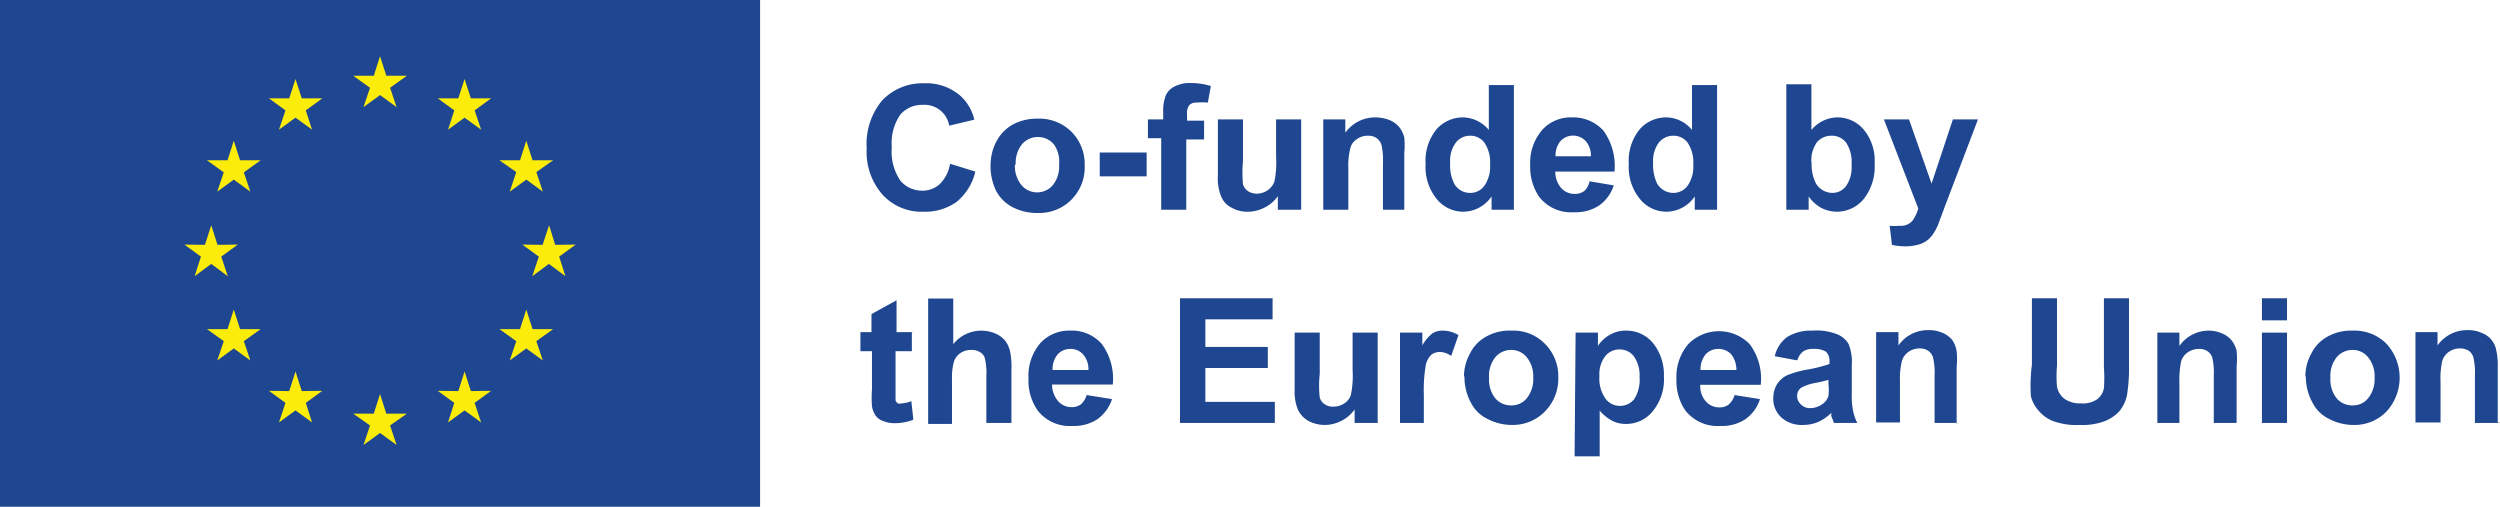 <svg xmlns="http://www.w3.org/2000/svg" viewBox="0 0 99.66 20.2"><defs><style>.cls-1{fill:#1f4690;}.cls-2{fill:#fbec0a;}</style></defs><title>footer_eu_logo_en</title><g id="Layer_2" data-name="Layer 2"><g id="Layer_1-2" data-name="Layer 1"><path class="cls-1" d="M37.88,6.53l1,.31a2.18,2.18,0,0,1-.75,1.21,2.15,2.15,0,0,1-1.32.39,2.11,2.11,0,0,1-1.62-.67,2.57,2.57,0,0,1-.64-1.85A2.71,2.71,0,0,1,35.17,4a2.22,2.22,0,0,1,1.68-.68,2.06,2.06,0,0,1,1.48.54,1.86,1.86,0,0,1,.51.91l-1,.24a1,1,0,0,0-1.05-.83,1.14,1.14,0,0,0-.9.39,2,2,0,0,0-.34,1.29,2.07,2.07,0,0,0,.34,1.34,1.13,1.13,0,0,0,.88.4,1,1,0,0,0,.69-.26,1.44,1.44,0,0,0,.41-.8"/><path class="cls-1" d="M40.46,6.56a1.19,1.19,0,0,0,.26.82.82.82,0,0,0,1.25,0,1.19,1.19,0,0,0,.25-.83A1.17,1.17,0,0,0,42,5.74a.84.84,0,0,0-1.25,0,1.19,1.19,0,0,0-.26.82m-1,0a2,2,0,0,1,.23-.92,1.66,1.66,0,0,1,.66-.68,2.06,2.06,0,0,1,1-.23,1.81,1.81,0,0,1,1.34.53,1.83,1.83,0,0,1,.52,1.34,1.82,1.82,0,0,1-.52,1.35,1.8,1.8,0,0,1-1.33.54,2.1,2.1,0,0,1-1-.22,1.55,1.55,0,0,1-.68-.66A2.26,2.26,0,0,1,39.49,6.51Z"/><rect class="cls-1" x="43.84" y="6.08" width="1.87" height="0.95"/><path class="cls-1" d="M45.84,4.76h.53V4.49a1.71,1.71,0,0,1,.1-.68.72.72,0,0,1,.35-.36,1.29,1.29,0,0,1,.66-.14,2.66,2.66,0,0,1,.79.12l-.12.66a2.37,2.37,0,0,0-.44,0,.38.38,0,0,0-.3.1.53.53,0,0,0-.09.37v.25H48v.75h-.71V8.36h-1V5.51h-.53V4.76"/><path class="cls-1" d="M50.94,8.36V7.82a1.42,1.42,0,0,1-.52.45,1.45,1.45,0,0,1-.67.17,1.25,1.25,0,0,1-.65-.16.84.84,0,0,1-.42-.45A1.88,1.88,0,0,1,48.55,7V4.76h1V6.42a5.22,5.22,0,0,0,0,.93.54.54,0,0,0,.2.27.63.63,0,0,0,.35.1.77.77,0,0,0,.44-.14.75.75,0,0,0,.26-.33,3.76,3.76,0,0,0,.07-1V4.76h1v3.6h-.88"/><path class="cls-1" d="M56.08,8.36h-.95V6.52a2.82,2.82,0,0,0-.06-.75.55.55,0,0,0-.2-.27.58.58,0,0,0-.33-.09.74.74,0,0,0-.44.13.6.6,0,0,0-.27.36,3,3,0,0,0-.08.83V8.36h-1V4.76h.88v.53a1.46,1.46,0,0,1,1.19-.61,1.58,1.58,0,0,1,.58.11,1,1,0,0,1,.39.29,1.14,1.14,0,0,1,.19.4,3.44,3.44,0,0,1,0,.64V8.36"/><path class="cls-1" d="M57.81,6.48a1.64,1.64,0,0,0,.16.84.72.72,0,0,0,.64.37.69.69,0,0,0,.56-.28,1.32,1.32,0,0,0,.23-.84,1.4,1.4,0,0,0-.23-.89.7.7,0,0,0-.57-.27.71.71,0,0,0-.56.27,1.18,1.18,0,0,0-.23.8m2.54,1.88h-.89V7.83a1.38,1.38,0,0,1-1.12.61,1.36,1.36,0,0,1-1.06-.5,2,2,0,0,1-.45-1.39,2,2,0,0,1,.43-1.39,1.4,1.4,0,0,1,1.09-.48,1.38,1.38,0,0,1,1,.5V3.39h1Z"/><path class="cls-1" d="M63.42,6.25a.89.89,0,0,0-.21-.63.69.69,0,0,0-1,0,.9.9,0,0,0-.2.61h1.42m-.05,1,.95.16a1.56,1.56,0,0,1-.58.8,1.7,1.7,0,0,1-1,.27,1.61,1.61,0,0,1-1.39-.61A2.11,2.11,0,0,1,61,6.59a2,2,0,0,1,.47-1.4,1.52,1.52,0,0,1,1.18-.51,1.62,1.62,0,0,1,1.27.53,2.39,2.39,0,0,1,.44,1.63H62a1,1,0,0,0,.23.65.72.72,0,0,0,.55.24.6.6,0,0,0,.38-.12A.73.73,0,0,0,63.37,7.21Z"/><path class="cls-1" d="M65.9,6.48a1.75,1.75,0,0,0,.16.84.75.75,0,0,0,.65.37.7.7,0,0,0,.56-.28,1.32,1.32,0,0,0,.23-.84,1.4,1.4,0,0,0-.23-.89.7.7,0,0,0-.57-.27.74.74,0,0,0-.57.27,1.23,1.23,0,0,0-.23.8m2.55,1.88h-.89V7.83a1.38,1.38,0,0,1-1.12.61,1.36,1.36,0,0,1-1.06-.5,2,2,0,0,1-.45-1.39,2,2,0,0,1,.43-1.39,1.4,1.4,0,0,1,1.09-.48,1.35,1.35,0,0,1,1,.5V3.39h1Z"/><path class="cls-1" d="M72.22,6.48a1.63,1.63,0,0,0,.17.83.77.77,0,0,0,.66.38.68.68,0,0,0,.54-.27,1.31,1.31,0,0,0,.22-.85,1.4,1.4,0,0,0-.22-.89A.72.72,0,0,0,73,5.41a.75.75,0,0,0-.57.26,1.24,1.24,0,0,0-.22.81m-1,1.88v-5h1V5.18a1.38,1.38,0,0,1,1-.5,1.37,1.37,0,0,1,1.08.48,1.93,1.93,0,0,1,.44,1.36,2.08,2.08,0,0,1-.44,1.42,1.39,1.39,0,0,1-1.07.5,1.37,1.37,0,0,1-.61-.15,1.49,1.49,0,0,1-.51-.46v.53Z"/><path class="cls-1" d="M75.1,4.76h1L77,7.32l.85-2.56h1L77.53,8.23l-.23.62a2.12,2.12,0,0,1-.24.48,1,1,0,0,1-.26.27,1,1,0,0,1-.36.16,1.77,1.77,0,0,1-.49.06,2.33,2.33,0,0,1-.53-.06L75.33,9a2,2,0,0,0,.4,0,.61.61,0,0,0,.5-.19,1.55,1.55,0,0,0,.24-.5L75.1,4.76"/><path class="cls-1" d="M36.35,13.26V14H35.7v1.45c0,.29,0,.46,0,.51a.27.27,0,0,0,.09.12.28.28,0,0,0,.16,0,1.18,1.18,0,0,0,.38-.09l.08.74a2,2,0,0,1-.75.14,1.14,1.14,0,0,1-.46-.09.59.59,0,0,1-.3-.22.9.9,0,0,1-.14-.37,4.73,4.73,0,0,1,0-.67V14H34.3v-.76h.44v-.72l1-.55v1.27h.65"/><path class="cls-1" d="M38,11.89v1.83a1.43,1.43,0,0,1,1.69-.42,1,1,0,0,1,.4.31,1.12,1.12,0,0,1,.18.42,3.27,3.27,0,0,1,.05.72v2.11h-1V15a2.54,2.54,0,0,0-.06-.72.41.41,0,0,0-.19-.24.59.59,0,0,0-.34-.09.73.73,0,0,0-.42.11.66.66,0,0,0-.28.35,2.31,2.31,0,0,0-.08.69v1.8H37v-5h1"/><path class="cls-1" d="M43.39,14.75a.9.9,0,0,0-.22-.63.65.65,0,0,0-.49-.21.67.67,0,0,0-.52.22.92.92,0,0,0-.2.62h1.43m-.06,1,1,.16a1.61,1.61,0,0,1-.58.8,1.7,1.7,0,0,1-1,.27,1.62,1.62,0,0,1-1.38-.61A2.08,2.08,0,0,1,41,15.08a2,2,0,0,1,.47-1.4,1.55,1.55,0,0,1,1.18-.5,1.59,1.59,0,0,1,1.27.53,2.34,2.34,0,0,1,.44,1.62H41.94a1,1,0,0,0,.24.66.7.7,0,0,0,.54.24.6.6,0,0,0,.38-.12A.82.82,0,0,0,43.33,15.71Z"/><polyline class="cls-1" points="47.04 16.86 47.04 11.89 50.73 11.89 50.73 12.73 48.05 12.73 48.05 13.83 50.54 13.83 50.54 14.67 48.05 14.67 48.05 16.02 50.82 16.02 50.82 16.86 47.04 16.86"/><path class="cls-1" d="M54,16.86v-.54a1.34,1.34,0,0,1-.52.45,1.42,1.42,0,0,1-.67.17,1.39,1.39,0,0,1-.65-.16,1,1,0,0,1-.42-.45,1.88,1.88,0,0,1-.13-.79V13.26h1v1.65a4.24,4.24,0,0,0,0,.93.45.45,0,0,0,.19.27.56.56,0,0,0,.35.1.76.76,0,0,0,.44-.13.63.63,0,0,0,.26-.33,3.76,3.76,0,0,0,.07-1V13.26h1v3.6H54"/><path class="cls-1" d="M56.81,16.86h-1v-3.6h.89v.51a1.61,1.61,0,0,1,.4-.48.76.76,0,0,1,.42-.11,1.2,1.2,0,0,1,.62.18l-.29.83a.8.8,0,0,0-.45-.16.58.58,0,0,0-.34.11.82.82,0,0,0-.22.4,5.85,5.85,0,0,0-.08,1.21v1.11"/><path class="cls-1" d="M59.36,15.06a1.2,1.2,0,0,0,.25.82.81.81,0,0,0,.63.28.77.77,0,0,0,.62-.28,1.21,1.21,0,0,0,.26-.83,1.18,1.18,0,0,0-.26-.81.78.78,0,0,0-.62-.29.82.82,0,0,0-.63.29,1.18,1.18,0,0,0-.25.82m-1-.05a1.91,1.91,0,0,1,.24-.92,1.55,1.55,0,0,1,.66-.68,1.9,1.9,0,0,1,1-.23,1.75,1.75,0,0,1,1.33.53,1.82,1.82,0,0,1,.53,1.34,1.86,1.86,0,0,1-.53,1.35,1.79,1.79,0,0,1-1.33.54,2.07,2.07,0,0,1-.94-.23,1.43,1.43,0,0,1-.68-.65A2.14,2.14,0,0,1,58.38,15Z"/><path class="cls-1" d="M63.76,15a1.37,1.37,0,0,0,.24.89.71.71,0,0,0,.58.29.73.73,0,0,0,.56-.26,1.43,1.43,0,0,0,.22-.88,1.33,1.33,0,0,0-.23-.84.71.71,0,0,0-.56-.27.72.72,0,0,0-.58.27,1.18,1.18,0,0,0-.23.8m-.95-1.74h.89v.53a1.33,1.33,0,0,1,.47-.44,1.22,1.22,0,0,1,.65-.17,1.37,1.37,0,0,1,1.07.49A2,2,0,0,1,66.33,15a2,2,0,0,1-.45,1.4,1.36,1.36,0,0,1-1.06.5,1.19,1.19,0,0,1-.54-.12,1.76,1.76,0,0,1-.51-.41v1.82h-1Z"/><path class="cls-1" d="M69.22,14.75a1,1,0,0,0-.21-.63.69.69,0,0,0-.5-.21.67.67,0,0,0-.52.22.92.92,0,0,0-.2.62h1.43m-.06,1,1,.16a1.55,1.55,0,0,1-.58.8,1.69,1.69,0,0,1-1,.27,1.63,1.63,0,0,1-1.39-.61,2.08,2.08,0,0,1-.36-1.25,2,2,0,0,1,.47-1.4,1.71,1.71,0,0,1,2.45,0,2.29,2.29,0,0,1,.44,1.62H67.78A.91.91,0,0,0,68,16a.71.71,0,0,0,.55.24.57.57,0,0,0,.37-.12A.82.82,0,0,0,69.16,15.71Z"/><path class="cls-1" d="M72.93,15.13a5.27,5.27,0,0,1-.59.14,1.92,1.92,0,0,0-.51.17.39.39,0,0,0-.19.34.46.46,0,0,0,.15.34.5.5,0,0,0,.38.15.86.86,0,0,0,.49-.17.6.6,0,0,0,.23-.32,2,2,0,0,0,0-.46v-.19m-1.28-.77-.86-.16a1.29,1.29,0,0,1,.5-.77,1.81,1.81,0,0,1,1-.25,2.25,2.25,0,0,1,1,.15.93.93,0,0,1,.44.38,1.89,1.89,0,0,1,.13.85v1.11a3.07,3.07,0,0,0,.05.7,1.79,1.79,0,0,0,.17.49h-.94c0-.07-.06-.16-.1-.28a.5.5,0,0,0,0-.12,1.74,1.74,0,0,1-.52.36,1.53,1.53,0,0,1-.6.12,1.21,1.21,0,0,1-.87-.3,1,1,0,0,1-.32-.76,1.1,1.1,0,0,1,.14-.55,1,1,0,0,1,.41-.37,4,4,0,0,1,.76-.22,5.58,5.58,0,0,0,.93-.23v-.1a.5.5,0,0,0-.14-.39.87.87,0,0,0-.51-.11.68.68,0,0,0-.4.1A.69.69,0,0,0,71.65,14.36Z"/><path class="cls-1" d="M78.07,16.86h-.95V15a2.82,2.82,0,0,0-.06-.75.51.51,0,0,0-.2-.27.58.58,0,0,0-.33-.09.76.76,0,0,0-.44.13.69.69,0,0,0-.27.36,3,3,0,0,0-.08.83v1.63h-.95v-3.6h.89v.53a1.43,1.43,0,0,1,1.18-.61,1.36,1.36,0,0,1,.58.11,1,1,0,0,1,.39.29A1.14,1.14,0,0,1,78,14a3.36,3.36,0,0,1,0,.64v2.24"/><path class="cls-1" d="M81,11.89h1v2.69a4.82,4.82,0,0,0,0,.83.79.79,0,0,0,.3.49,1.08,1.08,0,0,0,.66.18,1,1,0,0,0,.65-.17.72.72,0,0,0,.26-.43,5.62,5.62,0,0,0,0-.84V11.89h1V14.5a7,7,0,0,1-.08,1.26,1.54,1.54,0,0,1-.3.63,1.58,1.58,0,0,1-.59.4,2.54,2.54,0,0,1-1,.15,2.7,2.7,0,0,1-1.07-.16,1.45,1.45,0,0,1-.58-.43,1.33,1.33,0,0,1-.29-.55A6.5,6.5,0,0,1,81,14.54V11.89"/><path class="cls-1" d="M89.25,16.86h-1V15a2.82,2.82,0,0,0-.06-.75A.51.51,0,0,0,88,14a.58.58,0,0,0-.33-.09.79.79,0,0,0-.45.13.69.69,0,0,0-.27.36,3.63,3.63,0,0,0-.07.83v1.63H86v-3.6h.88v.53A1.44,1.44,0,0,1,88,13.18a1.4,1.4,0,0,1,.58.11,1,1,0,0,1,.39.29,1.14,1.14,0,0,1,.19.4,3.36,3.36,0,0,1,0,.64v2.24"/><path class="cls-1" d="M91.17,16.86h-1v-3.6h1Zm0-4.09h-1v-.88h1Z"/><path class="cls-1" d="M92.9,15.06a1.2,1.2,0,0,0,.25.82.81.81,0,0,0,.63.28.77.77,0,0,0,.62-.28,1.21,1.21,0,0,0,.26-.83,1.18,1.18,0,0,0-.26-.81.78.78,0,0,0-.62-.29.82.82,0,0,0-.63.29,1.18,1.18,0,0,0-.25.82m-1-.05a1.91,1.91,0,0,1,.24-.92,1.55,1.55,0,0,1,.66-.68,1.92,1.92,0,0,1,1-.23,1.79,1.79,0,0,1,1.34.53,2,2,0,0,1,0,2.69,1.77,1.77,0,0,1-1.33.54,2.07,2.07,0,0,1-.94-.23,1.43,1.43,0,0,1-.68-.65A2.14,2.14,0,0,1,91.92,15Z"/><path class="cls-1" d="M99.66,16.86h-1V15a2.82,2.82,0,0,0-.06-.75.49.49,0,0,0-.19-.27.64.64,0,0,0-.34-.09.76.76,0,0,0-.44.13.69.69,0,0,0-.27.36,3.12,3.12,0,0,0-.07.83v1.63h-1v-3.6h.88v.53a1.44,1.44,0,0,1,1.19-.61,1.32,1.32,0,0,1,.57.11.91.91,0,0,1,.58.69,2.6,2.6,0,0,1,.06.64v2.24"/><rect class="cls-1" width="30.3" height="20.2"/><polyline class="cls-2" points="15.15 2.24 15.4 3.02 16.22 3.02 15.55 3.5 15.81 4.27 15.15 3.79 14.49 4.27 14.75 3.5 14.08 3.02 14.9 3.02 15.15 2.24"/><polyline class="cls-2" points="11.78 3.15 12.03 3.92 12.85 3.92 12.19 4.4 12.44 5.17 11.78 4.69 11.12 5.17 11.38 4.4 10.72 3.92 11.53 3.92 11.78 3.15"/><polyline class="cls-2" points="9.32 5.61 9.57 6.39 10.39 6.39 9.72 6.87 9.98 7.64 9.32 7.16 8.66 7.64 8.92 6.87 8.25 6.39 9.07 6.39 9.32 5.61"/><polyline class="cls-2" points="8.42 8.98 8.67 9.76 9.48 9.75 8.82 10.23 9.08 11.01 8.42 10.52 7.76 11.01 8.01 10.23 7.35 9.75 8.17 9.76 8.42 8.98"/><polyline class="cls-2" points="9.32 12.34 9.57 13.12 10.39 13.12 9.72 13.6 9.98 14.37 9.32 13.89 8.66 14.37 8.92 13.6 8.25 13.12 9.07 13.12 9.32 12.34"/><polyline class="cls-2" points="11.78 14.81 12.03 15.59 12.85 15.58 12.19 16.06 12.44 16.84 11.78 16.36 11.12 16.84 11.38 16.06 10.72 15.58 11.53 15.59 11.78 14.81"/><polyline class="cls-2" points="15.15 15.71 15.4 16.49 16.22 16.49 15.55 16.96 15.81 17.74 15.15 17.26 14.49 17.74 14.75 16.96 14.08 16.49 14.9 16.49 15.15 15.71"/><polyline class="cls-2" points="18.52 14.81 18.77 15.59 19.58 15.58 18.92 16.06 19.18 16.84 18.52 16.36 17.86 16.84 18.11 16.06 17.45 15.58 18.27 15.59 18.52 14.81"/><polyline class="cls-2" points="20.98 12.34 21.23 13.12 22.05 13.12 21.38 13.6 21.64 14.37 20.98 13.89 20.32 14.37 20.58 13.6 19.91 13.12 20.73 13.12 20.98 12.34"/><polyline class="cls-2" points="21.89 8.98 22.13 9.76 22.95 9.75 22.29 10.23 22.54 11.01 21.88 10.52 21.22 11.01 21.48 10.23 20.82 9.75 21.63 9.76 21.89 8.98"/><polyline class="cls-2" points="20.98 5.61 21.23 6.39 22.05 6.39 21.38 6.86 21.64 7.64 20.98 7.16 20.32 7.64 20.58 6.86 19.91 6.39 20.73 6.39 20.98 5.61"/><polyline class="cls-2" points="18.52 3.15 18.77 3.92 19.58 3.92 18.92 4.4 19.18 5.17 18.52 4.69 17.86 5.17 18.11 4.4 17.45 3.92 18.27 3.92 18.52 3.15"/></g></g></svg>